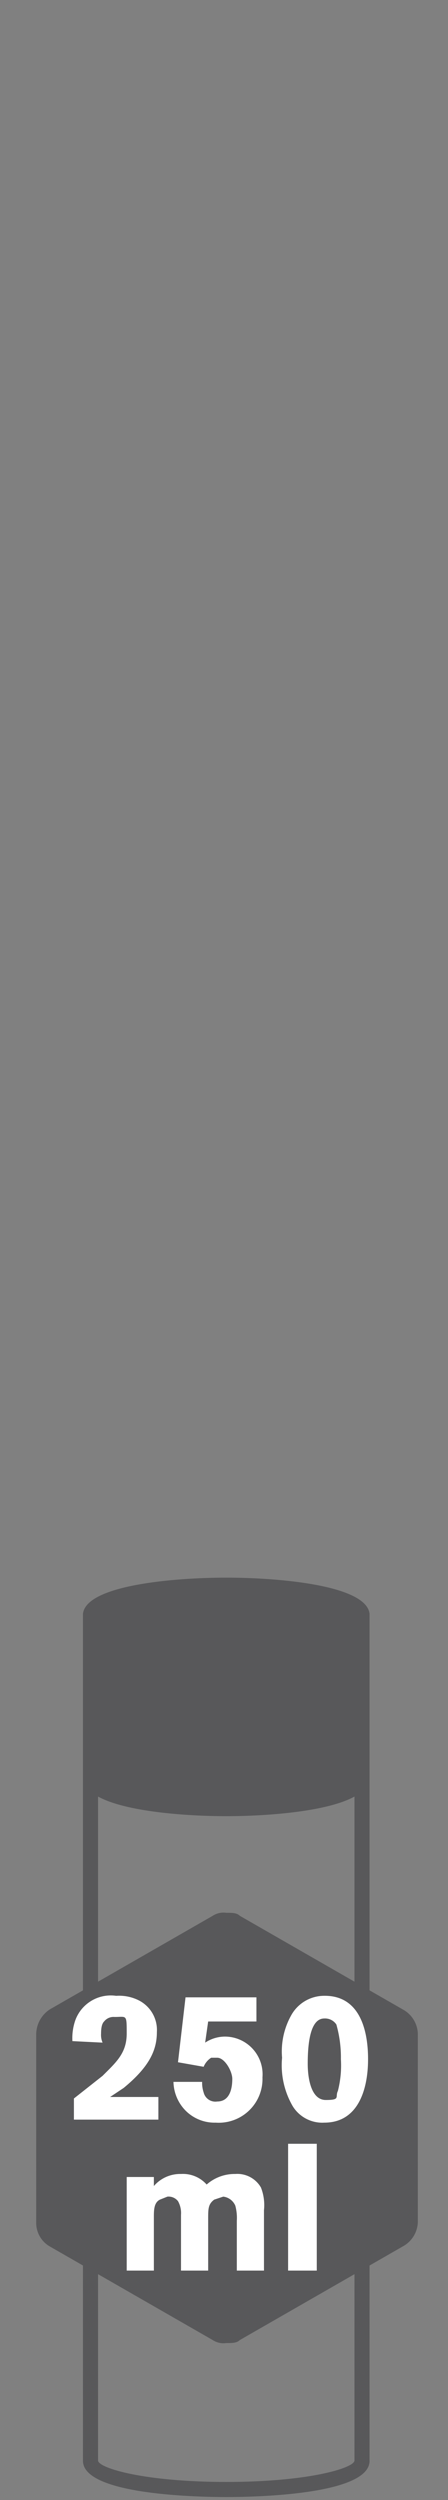<svg id="Calque_2" data-name="Calque 2" xmlns="http://www.w3.org/2000/svg" viewBox="0 0 29.7 165.6"><rect x="0" y="0" width="29.7" height="165.6" fill="#808080" stroke="none"/><defs><style>.cls-1{fill:#58585a}.cls-2{fill:#fff}</style></defs><path class="cls-1" d="M24.5 117.9v-11c-.2-1.9-6-2.4-9.5-2.4s-9.3.5-9.5 2.4V163c0 2.3 7.9 2.4 9.5 2.4s9.5-.1 9.5-2.4zM15 164.4c-5.4 0-8.4-.9-8.5-1.4v-44c1.8 1 5.8 1.3 8.5 1.3s6.7-.3 8.5-1.3v44c-.1.5-3.1 1.4-8.5 1.4z"/><path class="cls-1" d="M15 155.2a1.3 1.3 0 0 1-.9-.2l-10.8-6.2a1.8 1.8 0 0 1-.9-1.6v-12.5a2 2 0 0 1 .9-1.6l10.8-6.2a1.3 1.3 0 0 1 .9-.2c.4 0 .7 0 .9.2l10.8 6.2a1.9 1.9 0 0 1 1 1.6v12.5a1.9 1.9 0 0 1-1 1.6L15.9 155c-.2.2-.5.2-.9.2z"/><path class="cls-2" d="M4.8 135.2a3.6 3.6 0 0 1 .2-1.4 2.5 2.5 0 0 1 2.7-1.6 2.9 2.9 0 0 1 1.5.3 2.2 2.2 0 0 1 1.2 2.1c0 1.2-.5 2.3-2.2 3.7l-.9.6h3.2v1.5H4.9V139l1.9-1.5c.9-.9 1.6-1.5 1.6-2.8s0-1.1-.8-1.1a.8.8 0 0 0-.7.3c-.1.1-.2.3-.2.8a1.3 1.3 0 0 0 .1.6zM12.3 132.3H17v1.6h-3.2l-.2 1.4a2.4 2.4 0 0 1 1.3-.4 2.5 2.5 0 0 1 2.5 2.7 2.9 2.9 0 0 1-3.1 3 2.7 2.7 0 0 1-2-.8 2.8 2.8 0 0 1-.8-1.9h1.9a2 2 0 0 0 .1.7.8.8 0 0 0 .9.6c.9 0 1-1 1-1.5s-.5-1.4-1-1.4H14a1.3 1.3 0 0 0-.5.6l-1.7-.3zM24.4 136.4c0 1.9-.6 4.2-2.9 4.2a2.3 2.3 0 0 1-2.1-1.1 5.4 5.4 0 0 1-.7-3.2 4.9 4.9 0 0 1 .6-2.8 2.5 2.5 0 0 1 2.1-1.3c2.8-.1 3 3 3 4.2zm-4 .3c0 .9.2 2.4 1.2 2.4s.6-.2.8-.6a6.8 6.8 0 0 0 .2-2.1 8 8 0 0 0-.3-2.3.9.9 0 0 0-.8-.4c-.8 0-1.1 1.2-1.1 3zM10.2 144.8a2.3 2.3 0 0 1 1.8-.8 2.1 2.1 0 0 1 1.7.7 2.8 2.8 0 0 1 1.9-.7 1.8 1.8 0 0 1 1.7.9 3.2 3.2 0 0 1 .2 1.5v4h-1.8v-3.3a3.1 3.1 0 0 0-.1-1 1 1 0 0 0-.8-.6l-.6.2c-.4.3-.4.6-.4 1.3v3.4H12v-3.7a1.6 1.6 0 0 0-.2-.9.8.8 0 0 0-.7-.3l-.5.2c-.4.2-.4.7-.4 1.2v3.5H8.4v-6.2h1.8zM21 142v8.4h-1.9V142z"/></svg>